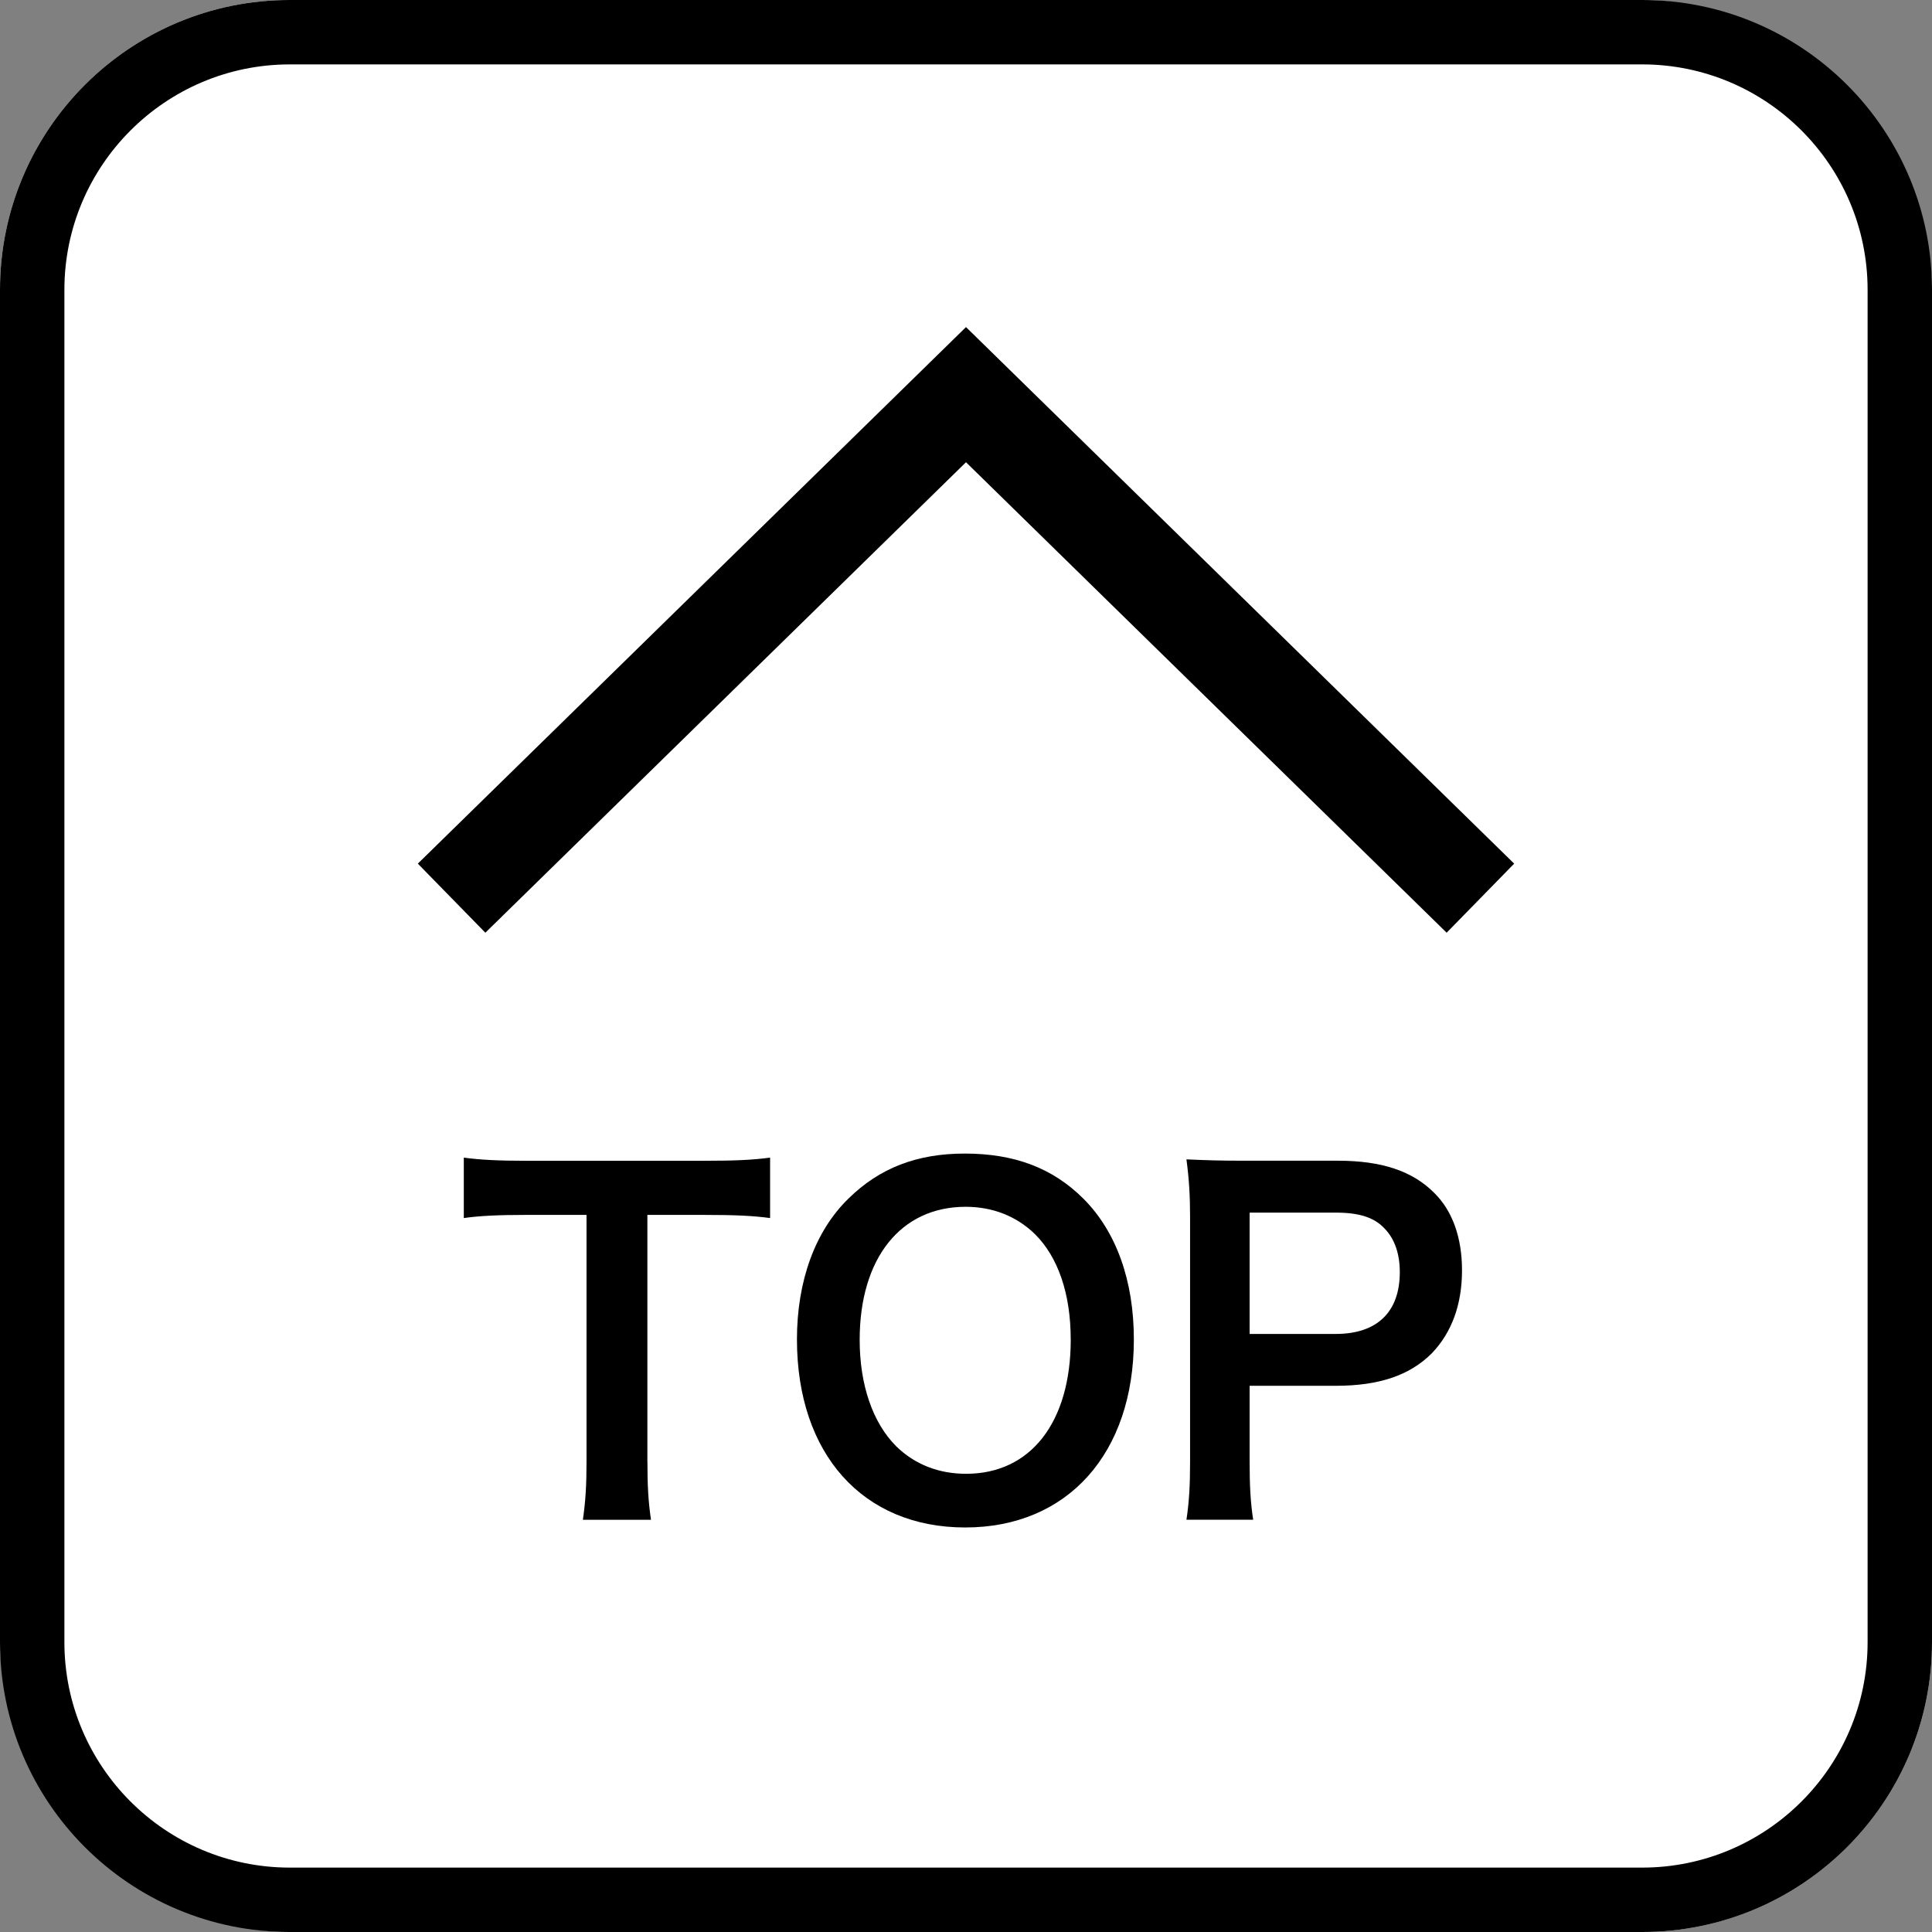 <?xml version="1.0" encoding="UTF-8"?><svg id="_レイヤー_2" xmlns="http://www.w3.org/2000/svg" width="60" height="60" viewBox="0 0 60 60"><rect x="0" y="0" width="60" height="60" fill="#808080" stroke="none"/><defs><style>.cls-1,.cls-2{stroke-width:0px;}.cls-2{fill:#fff;}</style></defs><g id="_レイヤー_1-2"><rect class="cls-2" width="60" height="60" rx="9" ry="9"/><path class="cls-1" d="M51,2c3.86,0,7,3.14,7,7v42c0,3.86-3.14,7-7,7H9c-3.86,0-7-3.14-7-7V9c0-3.86,3.14-7,7-7h42M51,0H9C4.029,0,0,4.029,0,9v42C0,55.97,4.029,60,9,60h42c4.97,0,9-4.03,9-9V9C60,4.029,55.97,0,51,0h0Z"/><polygon class="cls-1" points="44.927 28.966 30 14.355 15.073 28.966 12.976 26.821 30 10.158 47.024 26.821 44.927 28.966"/><path class="cls-1" d="M20.106,45.377c0,.757.027,1.247.111,1.821h-2.115c.084-.588.113-1.064.113-1.821v-7.647h-1.893c-.826,0-1.428.027-1.918.098v-1.877c.504.07,1.105.098,1.904.098h5.547c1.01,0,1.527-.027,2.061-.098v1.877c-.52-.07-1.051-.098-2.061-.098h-1.75v7.647Z"/><path class="cls-1" d="M33.645,37.225c1.023,1.022,1.568,2.55,1.568,4.371,0,3.544-2.059,5.841-5.238,5.841s-5.225-2.283-5.225-5.841c0-1.808.561-3.362,1.598-4.371.965-.952,2.129-1.4,3.613-1.4,1.541,0,2.73.448,3.684,1.4ZM33.252,41.596c0-1.415-.391-2.55-1.105-3.264-.574-.561-1.316-.854-2.158-.854-2.016,0-3.291,1.597-3.291,4.132,0,1.4.406,2.577,1.135,3.306.574.561,1.316.854,2.17.854,2.004,0,3.25-1.597,3.25-4.174Z"/><path class="cls-1" d="M36.846,47.198c.084-.561.113-1.051.113-1.807v-7.578c0-.673-.029-1.177-.113-1.808.604.028,1.037.042,1.779.042h2.928c1.359,0,2.312.322,2.984.995.574.561.867,1.4.867,2.409,0,1.064-.32,1.933-.938,2.577-.686.687-1.639,1.009-2.984,1.009h-2.674v2.339c0,.757.027,1.289.111,1.821h-2.074ZM41.482,41.427c1.289,0,1.99-.686,1.99-1.919,0-.56-.154-1.022-.463-1.345-.322-.35-.785-.504-1.527-.504h-2.674v3.768h2.674Z"/></g></svg>